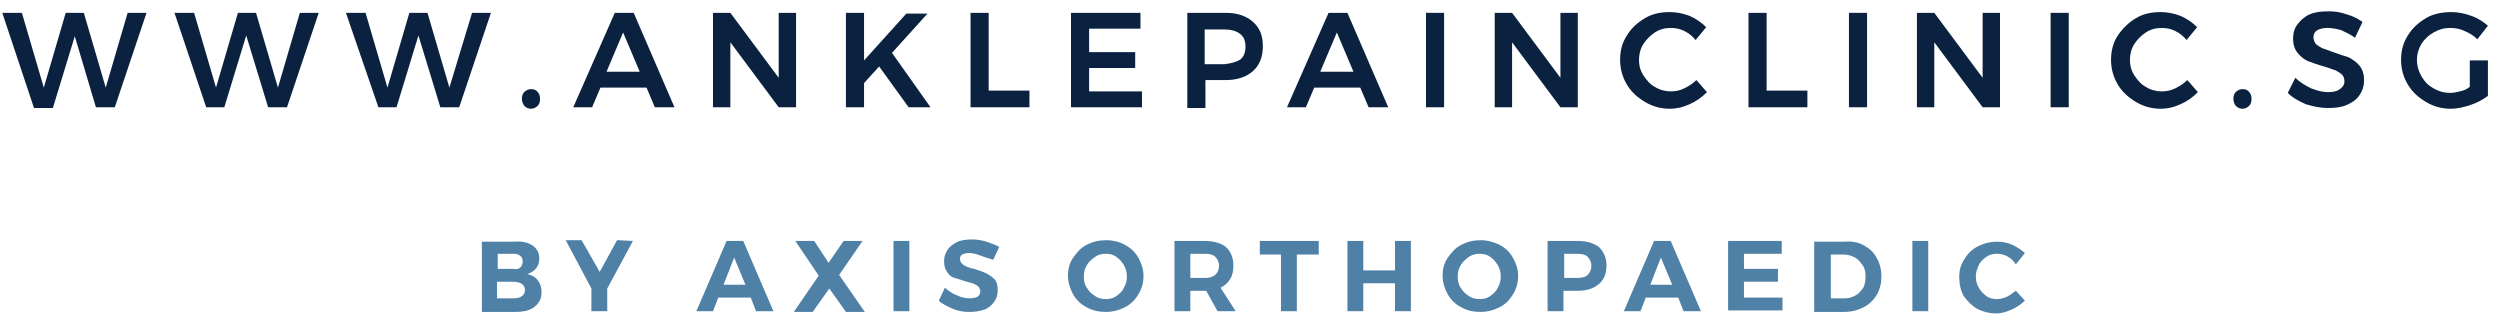 <?xml version="1.0" encoding="utf-8"?>
<!-- Generator: Adobe Illustrator 26.3.1, SVG Export Plug-In . SVG Version: 6.00 Build 0)  -->
<svg version="1.1" id="Layer_1" xmlns="http://www.w3.org/2000/svg" xmlns:xlink="http://www.w3.org/1999/xlink" x="0px" y="0px"
	 viewBox="0 0 331 42.9" style="enable-background:new 0 0 331 42.9;" xml:space="preserve">
<style type="text/css">
	.st0{fill:#4F80A6;}
	.st1{fill:#0A2240;}
</style>
<g>
	<path class="st0" d="M70.5,32.5c0.6,0.4,0.9,1,0.9,1.7c0,0.5-0.1,0.9-0.4,1.3c-0.3,0.4-0.7,0.6-1.2,0.8c0.6,0.1,1.1,0.4,1.4,0.8
		s0.5,0.9,0.5,1.6c0,0.8-0.3,1.4-0.9,1.9s-1.5,0.7-2.6,0.7h-4.4V32h4.3C69.1,31.9,69.9,32.1,70.5,32.5z M68.9,35.4
		c0.2-0.2,0.3-0.4,0.3-0.8c0-0.3-0.1-0.6-0.3-0.7c-0.2-0.2-0.5-0.3-0.9-0.3h-2.1v2H68C68.4,35.7,68.7,35.6,68.9,35.4z M69.1,39.2
		c0.3-0.2,0.4-0.5,0.4-0.8s-0.1-0.6-0.4-0.8s-0.7-0.3-1.2-0.3h-2.1v2.2h2.1C68.5,39.5,68.9,39.4,69.1,39.2z"/>
	<path class="st0" d="M83.8,31.9l-3.4,6.3v3h-2.1v-3l-3.4-6.4H77l2.4,4.2l2.3-4.2L83.8,31.9L83.8,31.9z"/>
	<path class="st0" d="M100.1,41.2l-0.7-1.8h-4.3l-0.7,1.8h-2.2l4-9.3h2.2l4,9.3H100.1z M95.8,37.7h2.9l-1.5-3.6L95.8,37.7z"/>
	<path class="st0" d="M105.3,31.9h2.5l1.9,2.9l2-2.9h2.5l-3.1,4.5l3.4,4.9H112l-2.2-3.1l-2.2,3.1h-2.5l3.3-4.8L105.3,31.9z"/>
	<path class="st0" d="M118.3,31.9h2.1v9.3h-2.1C118.3,41.2,118.3,31.9,118.3,31.9z"/>
	<path class="st0" d="M129.7,33.8c-0.5-0.2-1-0.3-1.4-0.3c-0.4,0-0.7,0.1-0.9,0.2s-0.3,0.3-0.3,0.6s0.2,0.6,0.5,0.8s0.8,0.4,1.4,0.5
		c0.6,0.2,1.2,0.4,1.6,0.6c0.4,0.2,0.8,0.5,1.1,0.8s0.4,0.9,0.4,1.5s-0.2,1.1-0.5,1.5s-0.7,0.8-1.3,1s-1.2,0.3-1.9,0.3
		c-0.8,0-1.5-0.1-2.2-0.4c-0.7-0.3-1.4-0.6-1.9-1.1l0.8-1.7c0.5,0.4,1,0.8,1.6,1c0.6,0.3,1.2,0.4,1.7,0.4c0.4,0,0.8-0.1,1-0.2
		s0.4-0.4,0.4-0.7c0-0.2-0.1-0.4-0.2-0.6c-0.2-0.2-0.4-0.3-0.6-0.4s-0.6-0.2-1-0.3c-0.6-0.2-1.2-0.4-1.6-0.5s-0.8-0.4-1-0.8
		c-0.3-0.4-0.4-0.8-0.4-1.5c0-0.6,0.2-1,0.5-1.5c0.3-0.4,0.7-0.7,1.3-1c0.5-0.2,1.2-0.3,1.9-0.3c0.6,0,1.3,0.1,1.9,0.3
		c0.6,0.2,1.2,0.4,1.7,0.7l-0.8,1.7C130.8,34.2,130.3,34,129.7,33.8z"/>
	<path class="st0" d="M148.9,32.4c0.8,0.4,1.4,1,1.8,1.7c0.4,0.7,0.7,1.5,0.7,2.4s-0.2,1.7-0.7,2.5c-0.4,0.7-1,1.3-1.8,1.7
		s-1.6,0.6-2.5,0.6s-1.8-0.2-2.5-0.6c-0.8-0.4-1.4-1-1.8-1.7s-0.7-1.6-0.7-2.5s0.2-1.7,0.7-2.4s1-1.3,1.8-1.7s1.6-0.6,2.6-0.6
		C147.3,31.8,148.2,32,148.9,32.4z M145,34c-0.4,0.3-0.8,0.6-1.1,1.1s-0.4,1-0.4,1.5c0,0.6,0.1,1.1,0.4,1.5c0.3,0.5,0.6,0.8,1.1,1.1
		c0.4,0.3,0.9,0.4,1.4,0.4s1-0.1,1.4-0.4c0.4-0.3,0.8-0.6,1-1.1c0.3-0.5,0.4-1,0.4-1.5s-0.1-1-0.4-1.5c-0.3-0.5-0.6-0.8-1-1.1
		s-0.9-0.4-1.4-0.4C145.9,33.6,145.4,33.7,145,34z"/>
	<path class="st0" d="M161.2,41.2l-1.5-2.7h-0.2h-1.9v2.7h-2.1v-9.3h4c1.2,0,2.2,0.3,2.8,0.8s1,1.4,1,2.4c0,0.7-0.1,1.3-0.4,1.8
		s-0.7,0.9-1.3,1.2l2,3.1H161.2L161.2,41.2L161.2,41.2z M157.6,36.8h1.9c0.6,0,1-0.1,1.4-0.4c0.3-0.3,0.5-0.7,0.5-1.2
		s-0.2-0.9-0.5-1.2s-0.8-0.4-1.4-0.4h-1.9V36.8z"/>
	<path class="st0" d="M166.8,31.9h7.8v1.8h-2.9v7.5h-2.1v-7.5h-2.8V31.9L166.8,31.9z"/>
	<path class="st0" d="M178.4,31.9h2.1v3.9h4.2v-3.9h2.1v9.3h-2.1v-3.7h-4.2v3.7h-2.1V31.9z"/>
	<path class="st0" d="M198.5,32.4c0.8,0.4,1.4,1,1.8,1.7c0.4,0.7,0.7,1.5,0.7,2.4s-0.2,1.7-0.7,2.5s-1,1.3-1.8,1.7s-1.6,0.6-2.5,0.6
		s-1.8-0.2-2.5-0.6c-0.8-0.4-1.4-1-1.8-1.7s-0.7-1.6-0.7-2.5s0.2-1.7,0.7-2.4s1-1.3,1.8-1.7s1.6-0.6,2.6-0.6
		C196.8,31.8,197.7,32,198.5,32.4z M194.5,34c-0.4,0.3-0.8,0.6-1.1,1.1s-0.4,1-0.4,1.5c0,0.6,0.1,1.1,0.4,1.5
		c0.3,0.5,0.6,0.8,1.1,1.1c0.4,0.3,0.9,0.4,1.4,0.4s1-0.1,1.4-0.4s0.8-0.6,1-1.1c0.3-0.5,0.4-1,0.4-1.5s-0.1-1-0.4-1.5
		c-0.3-0.5-0.6-0.8-1-1.1s-0.9-0.4-1.4-0.4C195.4,33.6,194.9,33.7,194.5,34z"/>
	<path class="st0" d="M211.7,32.7c0.6,0.6,1,1.4,1,2.4c0,1.1-0.3,1.9-1,2.5s-1.6,0.9-2.8,0.9H207v2.7h-2.1v-9.3h4
		C210.1,31.9,211,32.2,211.7,32.7z M210.2,36.4c0.3-0.3,0.5-0.7,0.5-1.2s-0.2-0.9-0.5-1.2s-0.8-0.4-1.4-0.4h-1.7v3.2h1.7
		C209.4,36.8,209.9,36.7,210.2,36.4z"/>
	<path class="st0" d="M222.9,41.2l-0.7-1.8h-4.3l-0.7,1.8H215l4-9.3h2.2l4,9.3H222.9z M218.5,37.7h2.9l-1.5-3.6L218.5,37.7z"/>
	<path class="st0" d="M228.8,31.9h7.1v1.7h-5v2h4.5v1.7h-4.5v2.1h5.1v1.7h-7.2L228.8,31.9L228.8,31.9z"/>
	<path class="st0" d="M246.8,32.5c0.7,0.4,1.3,0.9,1.7,1.7c0.4,0.7,0.6,1.5,0.6,2.4s-0.2,1.7-0.6,2.4s-1,1.3-1.8,1.7
		c-0.8,0.4-1.6,0.6-2.6,0.6h-3.9V32h4C245.2,31.9,246.1,32.1,246.8,32.5z M245.7,39.1c0.4-0.2,0.7-0.6,1-1c0.2-0.4,0.3-0.9,0.3-1.5
		s-0.1-1.1-0.4-1.5s-0.6-0.8-1-1s-0.9-0.4-1.4-0.4h-1.8v5.8h1.9C244.9,39.5,245.3,39.3,245.7,39.1z"/>
	<path class="st0" d="M253.2,31.9h2.1v9.3h-2.1V31.9z"/>
	<path class="st0" d="M265.7,33.9c-0.4-0.2-0.9-0.3-1.3-0.3c-0.5,0-1,0.1-1.4,0.4c-0.4,0.3-0.8,0.6-1,1.1c-0.2,0.4-0.4,0.9-0.4,1.5
		c0,0.5,0.1,1,0.4,1.5c0.2,0.4,0.6,0.8,1,1.1s0.9,0.4,1.4,0.4c0.4,0,0.8-0.1,1.3-0.3c0.4-0.2,0.8-0.5,1.2-0.8l1.2,1.3
		c-0.5,0.5-1.1,0.9-1.8,1.2c-0.7,0.3-1.3,0.5-2,0.5c-0.9,0-1.7-0.2-2.5-0.6c-0.7-0.4-1.3-1-1.8-1.7c-0.4-0.7-0.6-1.6-0.6-2.5
		s0.2-1.7,0.7-2.4c0.4-0.7,1-1.3,1.8-1.7s1.6-0.6,2.5-0.6c0.7,0,1.3,0.1,2,0.4c0.7,0.3,1.2,0.7,1.7,1.1l-1.2,1.5
		C266.5,34.4,266.1,34.1,265.7,33.9z"/>
</g>
<g>
	<path class="st1" d="M16.9,1.7h2.5l-4.2,12.5h-2.5L9.9,4.8l-2.9,9.5H4.5L0.3,1.7h2.6l2.9,9.9l2.9-9.9h2.4l2.9,9.9L16.9,1.7z"/>
	<path class="st1" d="M39.7,1.7h2.5L38,14.2h-2.5l-2.9-9.5l-2.9,9.5h-2.4L23.1,1.7h2.6l2.9,9.9l2.9-9.9h2.4l2.9,9.9L39.7,1.7z"/>
	<path class="st1" d="M62.5,1.7H65l-4.2,12.5h-2.5l-2.9-9.5l-2.9,9.5h-2.4L45.8,1.7h2.6l2.9,9.9l2.9-9.9h2.4l2.9,9.9L62.5,1.7z"/>
	<path class="st1" d="M71.2,12.2c0.2,0.2,0.3,0.5,0.3,0.9c0,0.4-0.1,0.7-0.3,0.9c-0.2,0.2-0.5,0.4-0.9,0.4c-0.3,0-0.6-0.1-0.9-0.4
		c-0.2-0.3-0.3-0.6-0.3-0.9c0-0.4,0.1-0.7,0.3-0.9c0.2-0.2,0.5-0.4,0.9-0.4C70.7,11.8,71,11.9,71.2,12.2z"/>
	<path class="st1" d="M86.7,14.2l-1.1-2.6h-6.1l-1.1,2.6h-2.5l5.5-12.5h2.5l5.4,12.5H86.7z M80.3,9.5h4.4l-2.2-5.2L80.3,9.5z"/>
	<path class="st1" d="M103.1,1.7h2.3v12.5h-2.3l-6.4-8.6v8.6h-2.3V1.7h2.3l6.4,8.6V1.7z"/>
	<path class="st1" d="M123.2,14.2h-2.9l-3.9-5.4l-2,2.2v3.2H112V1.7h2.4V8l5.6-6.2h2.8L118.1,7L123.2,14.2z"/>
	<path class="st1" d="M128.5,1.7h2.4v10.3h5.4v2.2h-7.8V1.7z"/>
	<path class="st1" d="M141.8,1.7h9.2v2.1h-6.8v3.1h6.1V9h-6.1v3.1h7v2.1h-9.4V1.7z"/>
	<path class="st1" d="M165.9,2.9c0.9,0.8,1.3,1.8,1.3,3.2c0,1.4-0.4,2.5-1.3,3.3c-0.9,0.8-2.1,1.2-3.6,1.2h-2.7v3.7h-2.4V1.7h5.1
		C163.8,1.7,165,2.1,165.9,2.9z M164.2,7.9c0.5-0.4,0.7-1,0.7-1.7c0-0.8-0.2-1.3-0.7-1.7c-0.5-0.4-1.2-0.6-2.1-0.6h-2.6v4.6h2.6
		C163,8.4,163.7,8.2,164.2,7.9z"/>
	<path class="st1" d="M181.2,14.2l-1.1-2.6H174l-1.1,2.6h-2.5l5.5-12.5h2.5l5.4,12.5H181.2z M174.8,9.5h4.4L177,4.3L174.8,9.5z"/>
	<path class="st1" d="M188.8,1.7h2.4v12.5h-2.4V1.7z"/>
	<path class="st1" d="M206.6,1.7h2.3v12.5h-2.3l-6.4-8.6v8.6h-2.3V1.7h2.3l6.4,8.6V1.7z"/>
	<path class="st1" d="M223,4.1c-0.6-0.3-1.2-0.4-1.8-0.4c-0.8,0-1.5,0.2-2.1,0.6c-0.6,0.4-1.1,0.9-1.5,1.5c-0.4,0.6-0.6,1.4-0.6,2.1
		c0,0.8,0.2,1.5,0.6,2.1c0.4,0.6,0.9,1.2,1.5,1.5c0.6,0.4,1.4,0.6,2.1,0.6c0.6,0,1.2-0.1,1.8-0.4c0.6-0.3,1.1-0.6,1.6-1.1l1.4,1.6
		c-0.7,0.7-1.4,1.2-2.3,1.6c-0.9,0.4-1.7,0.6-2.6,0.6c-1.2,0-2.3-0.3-3.3-0.9c-1-0.6-1.8-1.3-2.4-2.3c-0.6-1-0.9-2.1-0.9-3.3
		c0-1.2,0.3-2.3,0.9-3.2c0.6-1,1.4-1.7,2.4-2.3c1-0.6,2.1-0.8,3.3-0.8c0.9,0,1.8,0.2,2.6,0.5c0.9,0.4,1.6,0.9,2.2,1.5l-1.4,1.7
		C224.1,4.8,223.6,4.4,223,4.1z"/>
	<path class="st1" d="M231.5,1.7h2.4v10.3h5.4v2.2h-7.8V1.7z"/>
	<path class="st1" d="M244.8,1.7h2.4v12.5h-2.4V1.7z"/>
	<path class="st1" d="M262.5,1.7h2.3v12.5h-2.3l-6.4-8.6v8.6h-2.3V1.7h2.3l6.4,8.6V1.7z"/>
	<path class="st1" d="M271.5,1.7h2.4v12.5h-2.4V1.7z"/>
	<path class="st1" d="M288,4.1c-0.6-0.3-1.2-0.4-1.8-0.4c-0.8,0-1.5,0.2-2.1,0.6c-0.6,0.4-1.1,0.9-1.5,1.5c-0.4,0.6-0.6,1.4-0.6,2.1
		c0,0.8,0.2,1.5,0.6,2.1c0.4,0.6,0.9,1.2,1.5,1.5c0.6,0.4,1.4,0.6,2.1,0.6c0.6,0,1.2-0.1,1.8-0.4s1.1-0.6,1.6-1.1l1.4,1.6
		c-0.7,0.7-1.4,1.2-2.3,1.6c-0.9,0.4-1.7,0.6-2.6,0.6c-1.2,0-2.3-0.3-3.3-0.9c-1-0.6-1.8-1.3-2.4-2.3c-0.6-1-0.9-2.1-0.9-3.3
		c0-1.2,0.3-2.3,0.9-3.2s1.4-1.7,2.4-2.3c1-0.6,2.1-0.8,3.3-0.8c0.9,0,1.8,0.2,2.6,0.5c0.9,0.4,1.6,0.9,2.2,1.5l-1.4,1.7
		C289.1,4.8,288.6,4.4,288,4.1z"/>
	<path class="st1" d="M297.8,12.2c0.2,0.2,0.3,0.5,0.3,0.9c0,0.4-0.1,0.7-0.3,0.9c-0.2,0.2-0.5,0.4-0.9,0.4c-0.3,0-0.6-0.1-0.9-0.4
		c-0.2-0.3-0.3-0.6-0.3-0.9c0-0.4,0.1-0.7,0.3-0.9c0.2-0.2,0.5-0.4,0.9-0.4C297.3,11.8,297.6,11.9,297.8,12.2z"/>
	<path class="st1" d="M310,4c-0.7-0.2-1.3-0.3-1.8-0.3c-0.6,0-1,0.1-1.4,0.3c-0.3,0.2-0.5,0.5-0.5,0.9c0,0.3,0.1,0.6,0.3,0.9
		c0.2,0.2,0.5,0.4,0.9,0.6c0.4,0.1,0.8,0.3,1.4,0.5c0.8,0.3,1.5,0.5,2.1,0.7c0.5,0.3,1,0.6,1.4,1.1c0.4,0.5,0.6,1.1,0.6,1.9
		c0,0.8-0.2,1.4-0.6,2c-0.4,0.6-1,1-1.7,1.3c-0.7,0.3-1.5,0.4-2.5,0.4c-1,0-1.9-0.2-2.9-0.5c-0.9-0.4-1.7-0.8-2.4-1.5l1-2
		c0.6,0.6,1.3,1,2.1,1.4c0.8,0.3,1.5,0.5,2.2,0.5c0.7,0,1.2-0.1,1.6-0.4c0.4-0.3,0.6-0.6,0.6-1c0-0.4-0.1-0.7-0.3-0.9
		c-0.2-0.2-0.5-0.4-0.9-0.6c-0.4-0.1-0.8-0.3-1.5-0.5c-0.8-0.2-1.5-0.5-2.1-0.7c-0.5-0.2-1-0.6-1.4-1.1s-0.6-1.1-0.6-1.9
		c0-0.7,0.2-1.4,0.6-1.9c0.4-0.5,0.9-1,1.6-1.3c0.7-0.3,1.5-0.4,2.5-0.4c0.8,0,1.6,0.1,2.4,0.4c0.8,0.2,1.5,0.6,2.1,1l-1,2.1
		C311.3,4.6,310.6,4.3,310,4z"/>
	<path class="st1" d="M327.3,8h2.1v4.7c-0.7,0.5-1.4,0.9-2.3,1.2c-0.9,0.3-1.8,0.5-2.6,0.5c-1.2,0-2.3-0.3-3.3-0.9
		c-1-0.6-1.8-1.3-2.4-2.3c-0.6-1-0.9-2.1-0.9-3.3c0-1.2,0.3-2.3,0.9-3.2c0.6-1,1.4-1.7,2.4-2.3c1-0.6,2.2-0.8,3.4-0.8
		c0.9,0,1.8,0.2,2.6,0.5c0.9,0.3,1.6,0.8,2.2,1.3l-1.4,1.8c-0.5-0.5-1-0.8-1.7-1.1c-0.6-0.3-1.3-0.4-1.9-0.4c-0.8,0-1.5,0.2-2.2,0.6
		c-0.7,0.4-1.2,0.9-1.6,1.5c-0.4,0.7-0.6,1.4-0.6,2.1c0,0.8,0.2,1.5,0.6,2.2c0.4,0.7,0.9,1.2,1.6,1.6c0.7,0.4,1.4,0.6,2.2,0.6
		c0.4,0,0.9-0.1,1.3-0.2c0.5-0.1,0.9-0.3,1.3-0.6V8z"/>
</g>
</svg>
